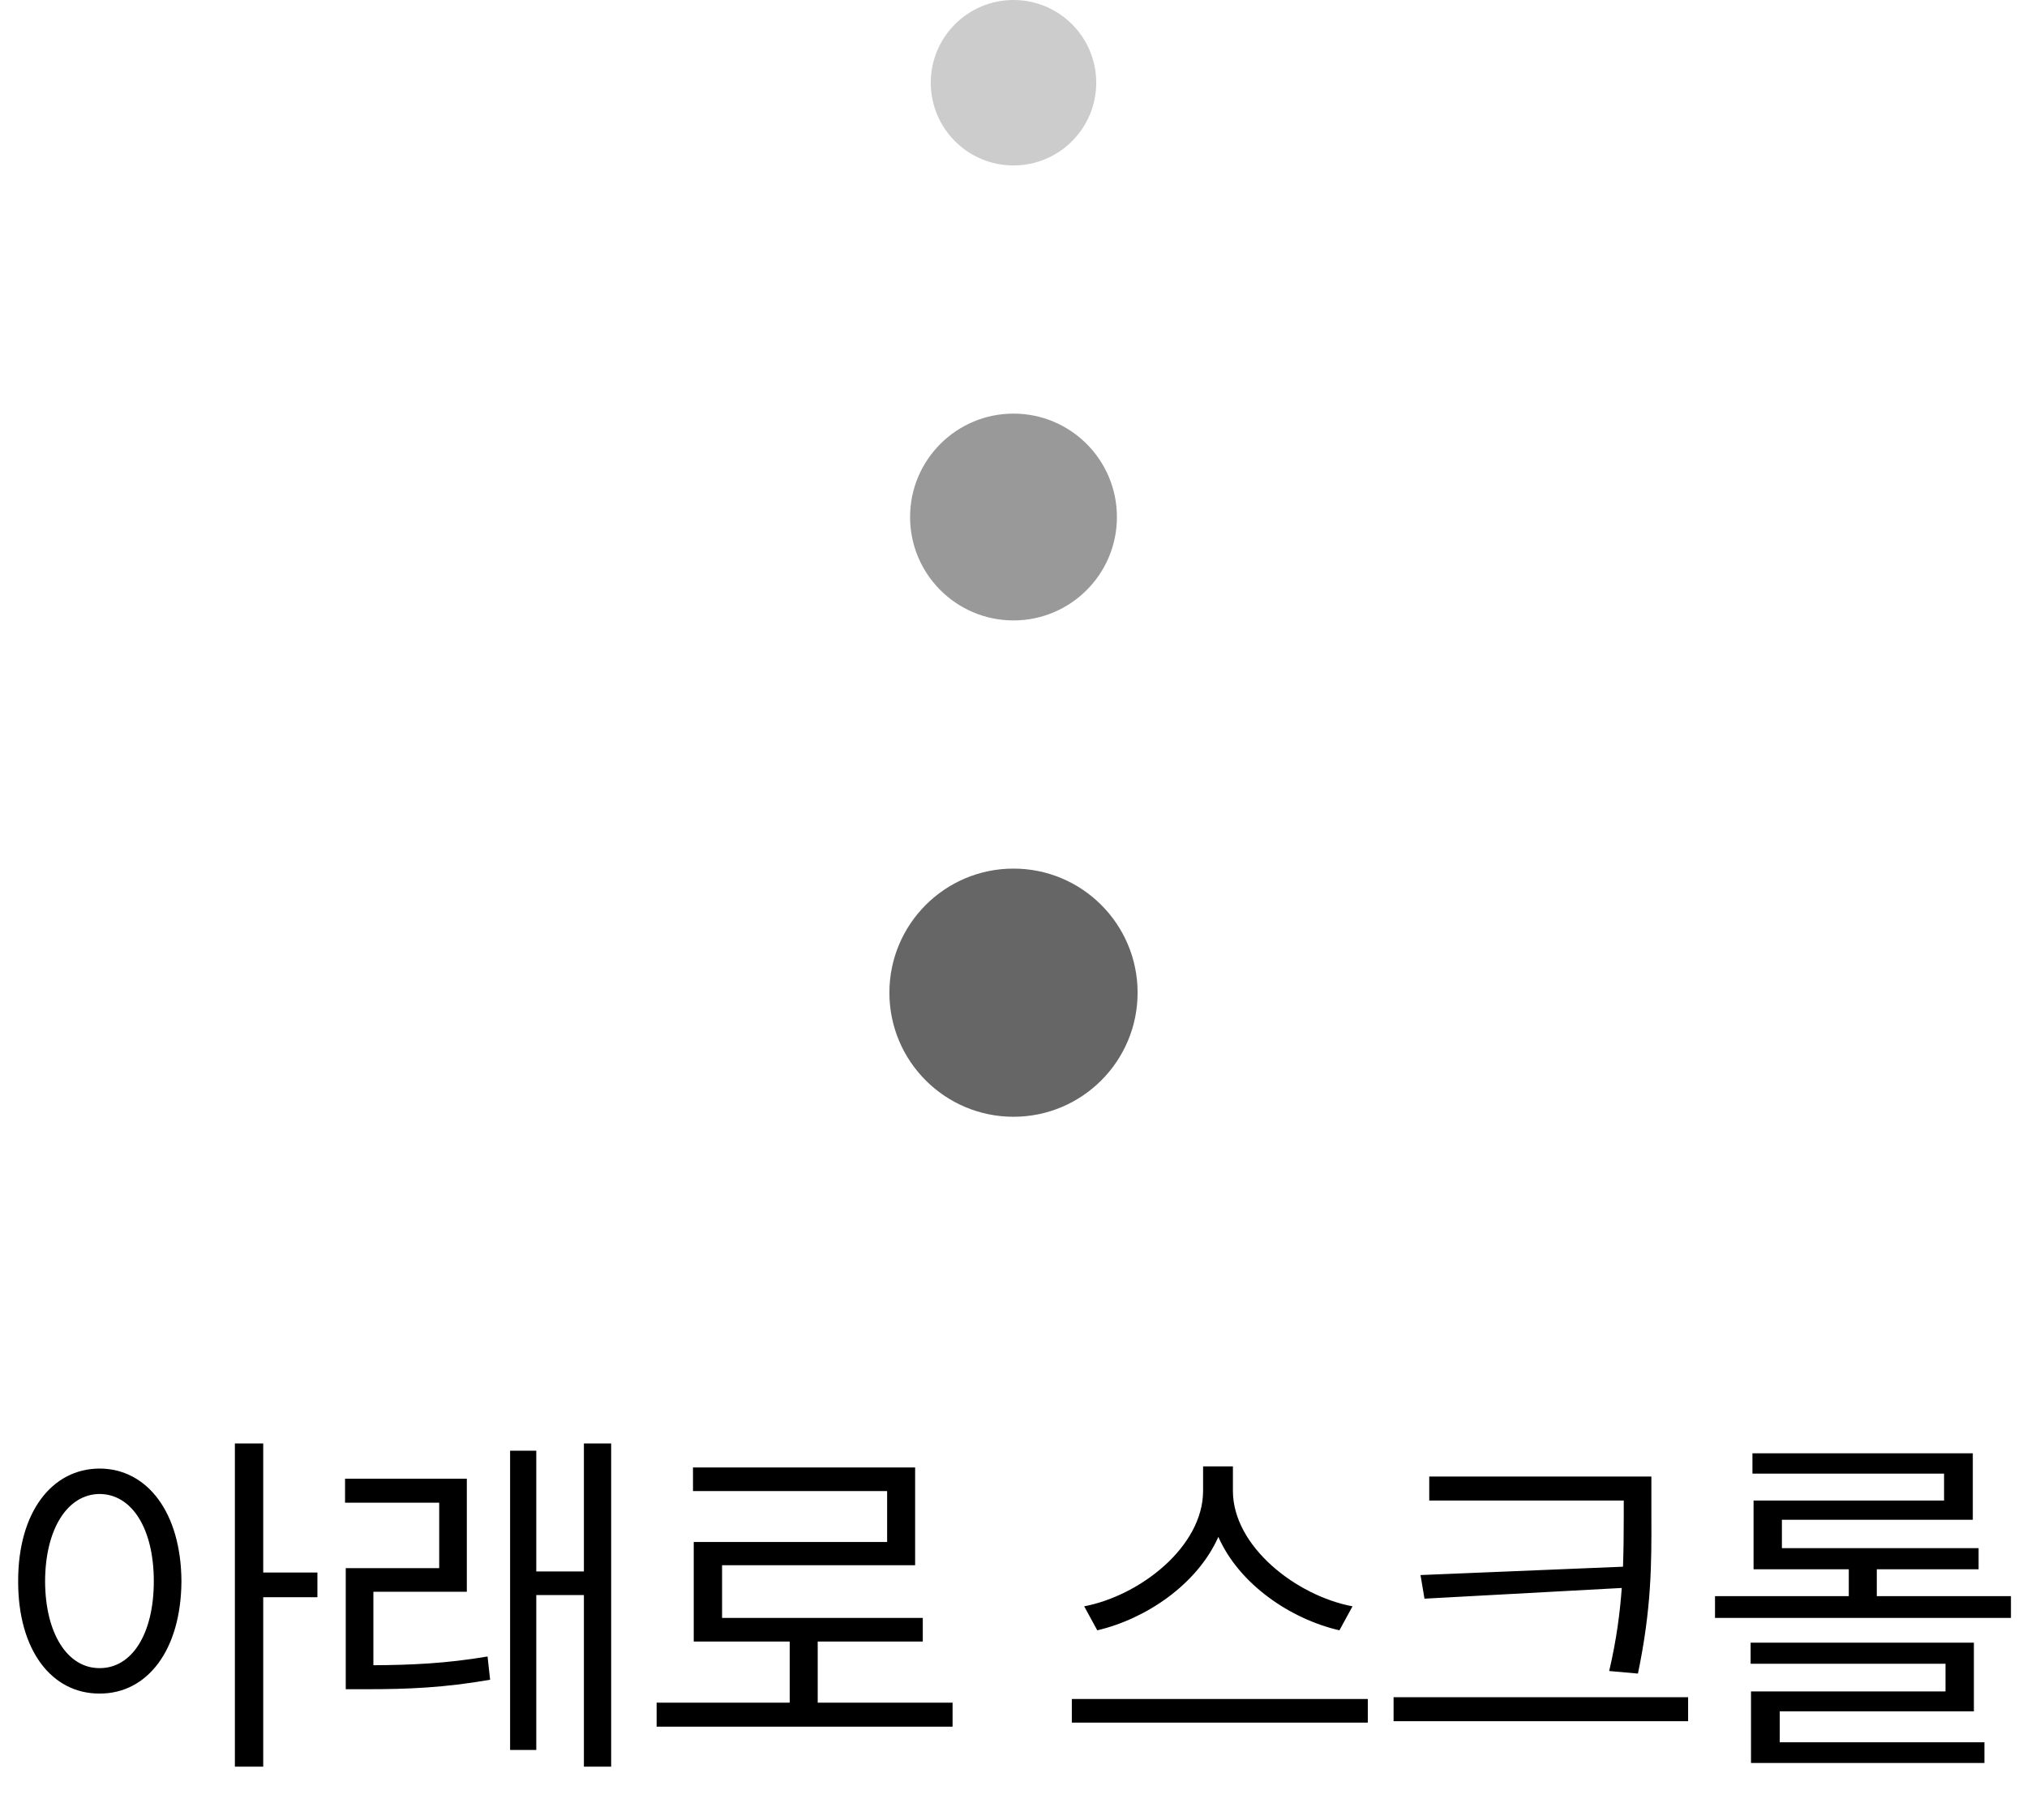 <svg width="49" height="44" viewBox="0 0 49 44" fill="none" xmlns="http://www.w3.org/2000/svg">
<circle opacity="0.2" cx="24.5" cy="2" r="2" fill="black"/>
<circle opacity="0.4" cx="24.5" cy="12.5" r="2.5" fill="black"/>
<circle opacity="0.6" cx="24.5" cy="24" r="3" fill="black"/>
<path d="M2.408 35.505C3.56 35.509 4.377 36.568 4.386 38.23C4.377 39.895 3.56 40.95 2.408 40.945C1.248 40.95 0.435 39.895 0.439 38.23C0.435 36.568 1.248 35.509 2.408 35.505ZM1.09 38.23C1.094 39.499 1.635 40.334 2.408 40.33C3.19 40.334 3.718 39.499 3.718 38.23C3.718 36.959 3.19 36.124 2.408 36.12C1.635 36.124 1.094 36.959 1.09 38.23ZM5.678 42.712V34.898H6.363V38.019H7.673V38.616H6.363V42.712H5.678ZM11.285 35.751V38.484H9.026V40.26C9.927 40.255 10.775 40.22 11.786 40.049L11.848 40.611C10.736 40.805 9.853 40.84 8.868 40.84H8.358V37.913H10.617V36.331H8.341V35.751H11.285ZM12.331 42.308V35.074H12.964V37.992H14.115V34.898H14.774V42.712H14.115V38.563H12.964V42.308H12.331ZM23.027 41.165V41.745H15.873V41.165H19.09V39.688H16.77V37.28H21.445V36.05H16.752V35.478H22.122V37.843H17.455V39.117H22.307V39.688H19.767V41.165H23.027ZM29.804 36.05C29.808 37.39 31.337 38.581 32.695 38.836L32.379 39.416C31.197 39.144 29.957 38.304 29.452 37.157C28.942 38.304 27.707 39.139 26.525 39.416L26.209 38.836C27.562 38.577 29.079 37.395 29.083 36.05V35.452H29.804V36.05ZM25.91 41.648V41.077H33.065V41.648H25.91ZM39.92 35.698V36.665C39.924 37.816 39.924 38.88 39.595 40.462L38.9 40.4C39.076 39.649 39.16 38.998 39.204 38.392L34.435 38.651L34.339 38.08L39.234 37.878C39.248 37.465 39.252 37.065 39.252 36.665V36.278H34.55V35.698H39.92ZM33.688 41.613V41.033H40.808V41.613H33.688ZM48.612 38.59V39.117H41.458V38.59H44.692V37.94H42.39V36.278H46.995V35.628H42.363V35.136H47.69V36.744H43.075V37.43H47.83V37.94H45.369V38.59H48.612ZM42.319 40.225V39.715H47.716V41.376H43.023V42.123H47.971V42.624H42.328V40.893H47.03V40.225H42.319Z" fill="black"/>
</svg>

